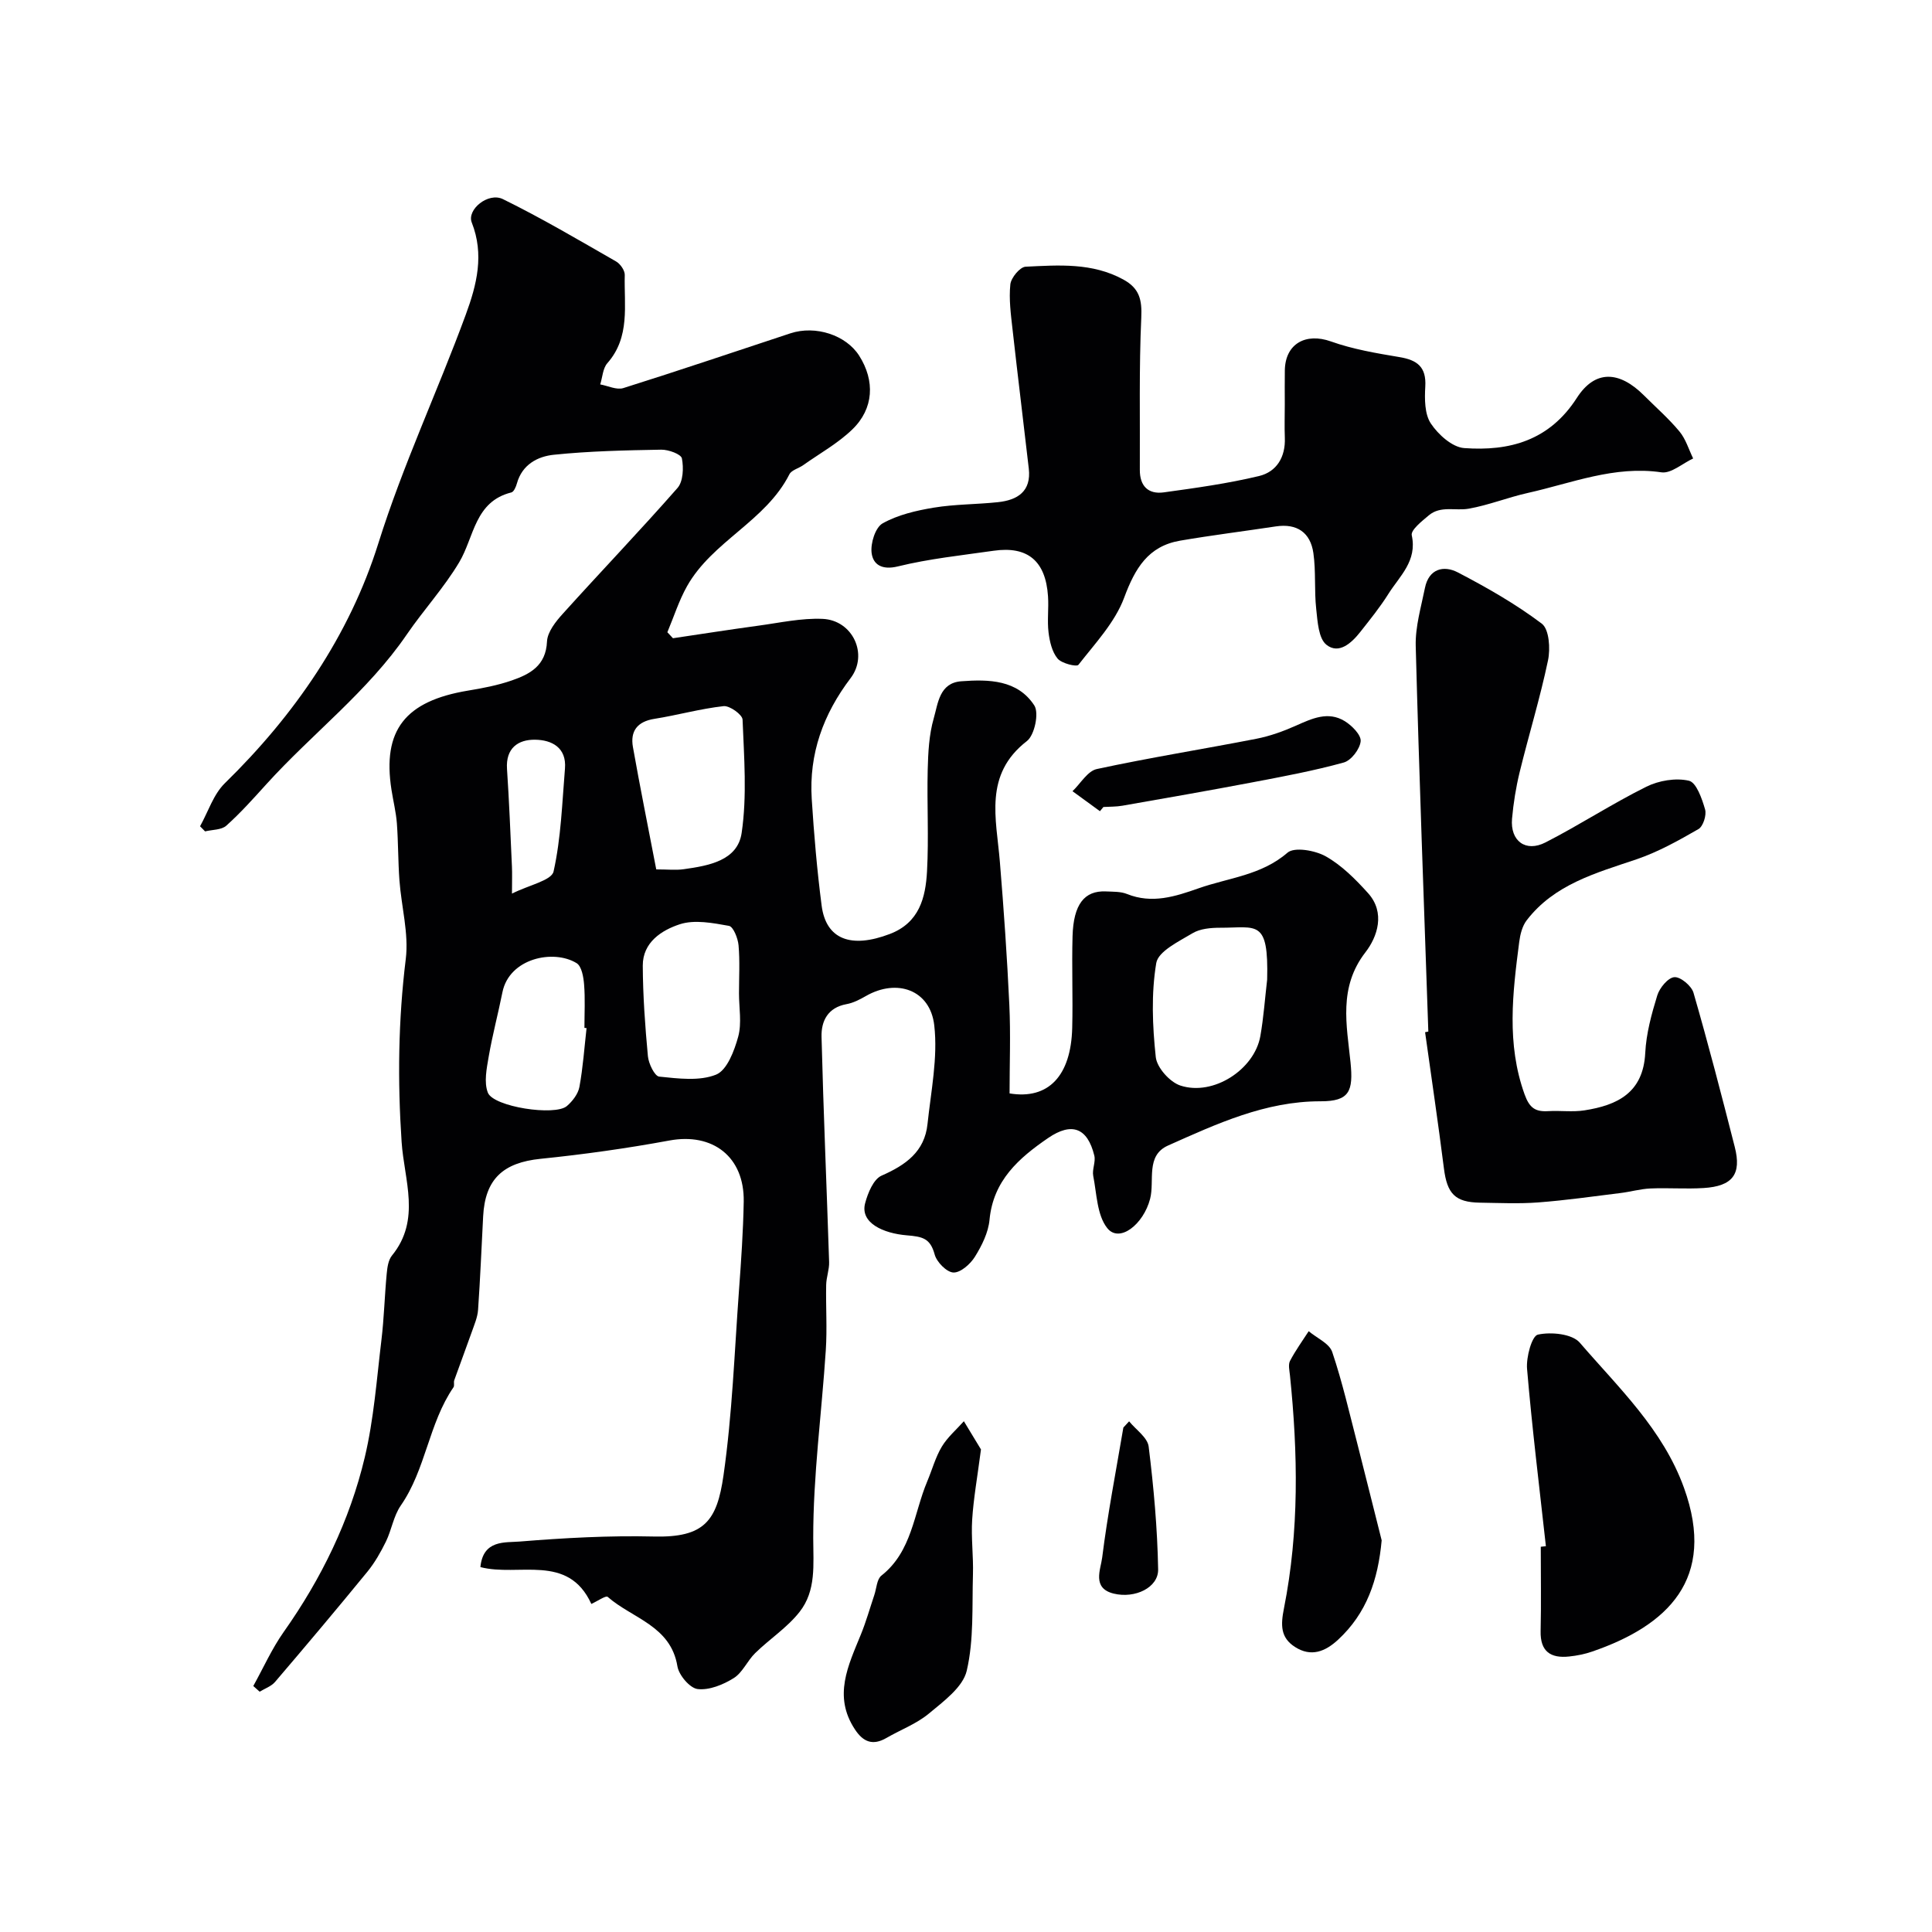 <svg enable-background="new 0 0 400 400" viewBox="0 0 400 400" xmlns="http://www.w3.org/2000/svg"><g fill="#010103"><path d="m52.44 349.07c2.08-3.74 3.84-7.71 6.29-11.18 7.81-11.06 13.67-23.05 16.79-36.16 1.88-7.92 2.47-16.17 3.45-24.29.55-4.57.66-9.2 1.1-13.79.12-1.27.33-2.78 1.08-3.7 6.06-7.42 2.52-15.65 2-23.53-.85-12.67-.7-25.22.86-37.86.65-5.29-.91-10.84-1.31-16.28-.29-3.93-.24-7.88-.53-11.81-.18-2.34-.76-4.64-1.12-6.96-1.92-12.32 2.82-18.37 15.87-20.53 3.04-.5 6.11-1.09 9.01-2.09 3.78-1.31 7.09-3.04 7.32-8.06.09-1.99 1.81-4.15 3.29-5.78 7.86-8.72 15.99-17.2 23.73-26.02 1.18-1.35 1.29-4.17.91-6.12-.17-.88-2.77-1.83-4.26-1.81-7.42.13-14.87.29-22.24 1.05-3.35.34-6.58 2.02-7.66 5.94-.19.69-.63 1.73-1.14 1.86-7.62 1.89-7.69 9.22-10.8 14.45-3.14 5.27-7.37 9.87-10.85 14.95-8.1 11.85-19.57 20.51-29.08 31.01-2.67 2.95-5.34 5.94-8.3 8.59-1.01.9-2.9.81-4.39 1.18-.35-.35-.69-.71-1.04-1.06 1.68-3.01 2.77-6.61 5.14-8.92 14.46-14.13 25.81-30.64 31.77-49.65 5.09-16.24 12.28-31.49 18.1-47.35 2.29-6.22 3.86-12.45 1.24-19.09-1.05-2.66 3.41-6.33 6.46-4.83 7.99 3.92 15.69 8.47 23.42 12.9.88.5 1.83 1.87 1.8 2.81-.17 6.26 1.18 12.83-3.61 18.26-.94 1.07-1 2.91-1.47 4.39 1.6.29 3.4 1.19 4.78.76 11.58-3.64 23.07-7.54 34.6-11.34 5.21-1.71 11.52.37 14.23 4.63 3.3 5.18 3.05 10.96-1.42 15.27-2.99 2.89-6.76 4.98-10.19 7.41-.93.66-2.38 1-2.83 1.87-4.92 9.73-15.95 13.85-21.2 23.18-1.68 2.99-2.73 6.34-4.07 9.53.39.41.77.83 1.16 1.24 5.89-.87 11.78-1.8 17.68-2.6 4.43-.6 8.9-1.6 13.3-1.41 6.22.27 9.54 7.34 5.8 12.27-5.67 7.47-8.64 15.67-8.05 25.01.47 7.38 1.1 14.76 2.05 22.08.91 7.02 6.1 8.94 14.12 5.88 6.11-2.33 7.4-7.52 7.7-12.97.38-6.98-.03-14 .14-20.99.09-3.59.27-7.3 1.26-10.72.88-3.05 1.15-7.3 5.69-7.64 5.7-.43 11.66-.31 15.12 5 1.02 1.56.06 6.14-1.52 7.37-8.99 6.95-6.34 16.06-5.61 24.98.81 9.85 1.5 19.72 1.96 29.6.29 6.13.05 12.29.05 18.38 8.03 1.33 12.72-3.62 12.97-13.57.16-6.33-.11-12.67.07-18.99.19-6.6 2.46-9.46 6.9-9.26 1.47.07 3.05 0 4.37.53 5.18 2.09 10.02.52 14.81-1.17 6.21-2.19 13-2.68 18.42-7.38 1.43-1.24 5.73-.48 7.93.76 3.3 1.86 6.15 4.73 8.73 7.59 3.68 4.06 1.94 9.1-.52 12.27-5.63 7.27-3.87 15.12-3.09 22.78.61 6.02-.24 8.08-6.2 8.07-11.42-.02-21.51 4.67-31.58 9.16-4.69 2.09-2.74 7.28-3.71 11.03-1.39 5.34-6.38 9.22-8.88 6.06-2.13-2.69-2.17-7.11-2.9-10.81-.26-1.34.55-2.91.22-4.22-1.41-5.72-4.65-6.97-9.55-3.62-6.06 4.15-11.38 8.8-12.14 16.94-.25 2.64-1.59 5.34-3.02 7.64-.94 1.52-2.97 3.32-4.45 3.27-1.39-.05-3.47-2.16-3.89-3.74-.91-3.35-2.5-3.69-5.78-3.96-4.82-.4-9.71-2.55-8.61-6.66.56-2.11 1.73-4.97 3.41-5.7 4.99-2.19 8.9-4.96 9.5-10.68.72-6.8 2.16-13.75 1.4-20.42-.84-7.39-7.75-9.76-14.16-6.08-1.25.72-2.62 1.43-4.02 1.68-3.87.71-5.24 3.5-5.16 6.76.39 15.55 1.07 31.09 1.57 46.63.05 1.57-.58 3.15-.61 4.73-.09 4.52.22 9.07-.08 13.57-.85 12.96-2.62 25.91-2.6 38.86.01 5.55.64 10.86-2.83 15.28-2.55 3.25-6.2 5.6-9.19 8.53-1.63 1.59-2.61 4.04-4.45 5.18-2.18 1.36-5.06 2.54-7.46 2.26-1.61-.19-3.89-2.87-4.19-4.72-1.38-8.41-9.36-9.9-14.44-14.37-.37-.32-2.09.88-3.38 1.47-4.83-10.56-15.08-5.56-22.97-7.63.56-5.71 5.12-5.04 8.14-5.29 9.23-.75 18.53-1.26 27.78-1.04 10.47.25 13.06-3.24 14.41-12.64 1.82-12.68 2.27-25.56 3.21-38.36.45-6.1.87-12.22.98-18.34.15-9.29-6.42-14.31-15.39-12.65-8.83 1.63-17.75 2.88-26.68 3.79-7.72.79-11.48 4.17-11.88 11.91-.34 6.45-.6 12.91-1.05 19.35-.11 1.58-.8 3.13-1.33 4.66-1.17 3.32-2.42 6.6-3.6 9.92-.16.45.08 1.11-.16 1.46-5.14 7.48-5.71 16.98-10.91 24.48-1.5 2.16-1.9 5.05-3.08 7.47-1.07 2.18-2.3 4.35-3.83 6.23-6.28 7.68-12.68 15.28-19.12 22.82-.78.92-2.12 1.37-3.19 2.03-.47-.4-.9-.79-1.32-1.18zm209.91-146.25c.32-12.63-2.14-10.72-9.74-10.74-1.92 0-4.13.19-5.7 1.13-2.83 1.7-7.11 3.74-7.52 6.18-1.06 6.34-.79 13.02-.1 19.46.23 2.19 2.92 5.2 5.12 5.91 6.8 2.21 15.3-3.32 16.53-10.24.68-3.86.95-7.8 1.41-11.7zm-126.48-22.82c2.4 0 4.08.19 5.69-.04 5.13-.72 11.15-1.75 11.99-7.51 1.13-7.68.5-15.64.19-23.46-.04-1.04-2.68-2.93-3.93-2.79-4.81.53-9.53 1.87-14.33 2.63-3.54.56-5.02 2.55-4.44 5.83 1.47 8.31 3.15 16.59 4.83 25.34zm17.13 25.68c0-3.32.2-6.66-.09-9.96-.13-1.45-1.08-3.87-1.99-4.03-3.34-.6-7.12-1.33-10.18-.33-3.73 1.22-7.68 3.73-7.66 8.57.03 6.25.48 12.5 1.06 18.73.14 1.54 1.39 4.14 2.34 4.24 3.93.4 8.32.98 11.78-.41 2.27-.92 3.78-4.95 4.58-7.87.76-2.8.16-5.95.16-8.94zm-31.56 7.18c-.15-.02-.29-.03-.44-.05 0-3 .17-6.01-.07-8.98-.12-1.54-.5-3.77-1.55-4.42-4.79-2.94-13.95-1.02-15.36 6.04-.89 4.45-2.07 8.84-2.84 13.31-.42 2.46-1.01 5.3-.18 7.45 1.14 2.96 13.9 4.9 16.36 2.79 1.17-1 2.33-2.51 2.6-3.96.74-4.01 1.02-8.11 1.48-12.18zm-15.44-27.85c3.56-1.79 8.19-2.71 8.61-4.58 1.55-6.94 1.77-14.18 2.36-21.31.36-4.36-2.75-5.93-6.18-5.97-3.54-.05-6.11 1.76-5.82 6.06.45 6.72.71 13.45 1.02 20.18.07 1.46.01 2.92.01 5.62z"/><path d="m266 83.66c0-2.33-.03-4.66.01-6.99.09-5.52 4.35-7.83 9.54-5.98 4.54 1.62 9.4 2.44 14.18 3.24 3.69.61 5.6 2.03 5.36 6.11-.15 2.56-.15 5.68 1.15 7.64 1.52 2.29 4.43 4.91 6.9 5.09 9.39.68 17.64-1.54 23.33-10.39 3.78-5.88 8.8-5.61 13.9-.51 2.47 2.47 5.13 4.79 7.35 7.47 1.3 1.56 1.91 3.7 2.83 5.58-2.2 1.02-4.57 3.17-6.58 2.87-9.74-1.43-18.56 2.24-27.66 4.27-4.12.92-8.1 2.53-12.24 3.26-2.73.48-5.8-.67-8.23 1.36-1.43 1.2-3.79 3.06-3.55 4.15 1.16 5.33-2.51 8.43-4.83 12.12-1.73 2.76-3.8 5.31-5.82 7.88-1.82 2.31-4.45 4.71-7.02 2.66-1.64-1.31-1.83-4.81-2.11-7.39-.43-3.84-.04-7.78-.59-11.6-.61-4.23-3.38-6.18-7.79-5.51-6.6 1-13.23 1.82-19.81 2.95-6.61 1.14-9.32 5.73-11.57 11.79-1.9 5.12-6.01 9.47-9.47 13.91-.37.48-3.48-.28-4.32-1.29-1.15-1.39-1.64-3.53-1.87-5.41-.3-2.46.06-5-.11-7.48-.48-7.33-4.22-10.45-11.28-9.43-6.63.95-13.33 1.65-19.81 3.24-3.3.81-5.13-.39-5.43-2.78-.26-2 .77-5.3 2.29-6.14 3.16-1.77 6.96-2.65 10.6-3.25 4.36-.72 8.85-.66 13.26-1.13 4.06-.43 6.93-2.23 6.39-6.95-1.1-9.6-2.29-19.19-3.36-28.79-.35-3.11-.78-6.28-.46-9.35.14-1.37 1.99-3.6 3.15-3.66 6.86-.33 13.8-.87 20.24 2.65 3.33 1.82 3.89 4.16 3.72 7.88-.48 10.49-.24 21.02-.3 31.53-.02 3.35 1.74 5.1 4.96 4.66 6.6-.91 13.24-1.83 19.71-3.38 3.64-.87 5.51-3.92 5.35-7.91-.09-2.32-.01-4.66-.01-6.99z"/><path d="m295.72 213.57c-.91-26.61-1.91-53.22-2.61-79.84-.1-3.99 1.11-8.03 1.91-12.01.8-3.96 3.87-4.74 6.81-3.21 6.02 3.14 11.99 6.54 17.39 10.62 1.52 1.15 1.79 5.17 1.28 7.59-1.63 7.78-3.98 15.41-5.87 23.14-.77 3.16-1.29 6.41-1.58 9.65-.4 4.59 2.81 7.02 6.94 4.9 7.07-3.62 13.76-8 20.87-11.53 2.58-1.28 6.08-1.87 8.81-1.24 1.54.35 2.71 3.72 3.35 5.94.34 1.18-.4 3.51-1.37 4.07-4.13 2.38-8.37 4.75-12.86 6.27-8.39 2.84-16.97 5.16-22.7 12.61-.92 1.19-1.35 2.93-1.55 4.48-1.37 10.57-2.66 21.09 1.11 31.57 1.02 2.83 2.24 3.63 4.9 3.47 2.49-.15 5.04.22 7.48-.16 6.82-1.06 12.18-3.63 12.6-11.88.2-4.02 1.3-8.05 2.49-11.92.48-1.56 2.22-3.67 3.53-3.78 1.27-.11 3.56 1.8 3.97 3.23 3.06 10.58 5.82 21.24 8.54 31.91 1.45 5.66-.44 8.15-6.46 8.52-3.65.23-7.33-.07-10.99.09-2.09.09-4.16.7-6.25.95-5.66.7-11.31 1.51-17 1.94-3.99.3-8.03.11-12.05.05-5.16-.08-6.8-1.86-7.46-7.08-1.19-9.42-2.59-18.81-3.9-28.21.23-.06.45-.1.67-.14z"/><path d="m320.06 320.12c-1.35-12.24-2.86-24.46-3.9-36.72-.2-2.41.99-6.81 2.24-7.08 2.72-.6 7.1-.17 8.68 1.67 8.05 9.35 17.2 17.92 21.58 30.07 6.82 18.92-3.5 28.54-19.02 33.88-1.53.53-3.15.85-4.76 1.02-3.81.41-6.01-1.01-5.91-5.25.13-5.82.03-11.65.03-17.47.35-.04.71-.08 1.06-.12z"/><path d="m203.1 300.09c-.75 5.77-1.54 10.12-1.82 14.51-.24 3.77.27 7.58.16 11.36-.2 6.68.21 13.55-1.29 19.96-.8 3.4-4.79 6.32-7.84 8.86-2.56 2.13-5.86 3.35-8.79 5.05-2.82 1.63-4.81.83-6.52-1.78-4.56-6.9-1.38-13.22 1.24-19.66 1.08-2.65 1.86-5.43 2.77-8.14.47-1.38.52-3.29 1.48-4.04 6.36-5.02 6.68-12.86 9.49-19.52 1.01-2.39 1.69-4.97 3.01-7.17 1.18-1.97 3.02-3.53 4.57-5.27 1.38 2.27 2.76 4.55 3.54 5.84z"/><path d="m286.06 318.91c-.75 8.2-3.1 15.1-9.04 20.59-2.63 2.43-5.56 3.63-8.9 1.49-3.05-1.95-2.97-4.58-2.29-8 3.17-15.98 2.9-32.12 1.24-48.26-.1-.99-.39-2.18.01-2.96 1.12-2.14 2.55-4.12 3.87-6.16 1.68 1.42 4.27 2.52 4.87 4.3 2.12 6.28 3.59 12.79 5.26 19.22 1.68 6.59 3.31 13.18 4.98 19.78z"/><path d="m227.73 167.95c-1.89-1.38-3.78-2.76-5.68-4.14 1.67-1.59 3.12-4.18 5.04-4.59 10.94-2.36 22.01-4.12 33-6.26 2.82-.55 5.6-1.55 8.22-2.72 3.33-1.48 6.65-3.05 10.1-.94 1.48.91 3.42 2.86 3.3 4.16-.15 1.62-1.96 3.99-3.5 4.41-6.22 1.72-12.59 2.9-18.94 4.11-8.94 1.7-17.91 3.26-26.87 4.83-1.29.23-2.63.19-3.95.27-.25.28-.49.57-.72.87z"/><path d="m233.77 294.27c1.41 1.74 3.82 3.35 4.05 5.24 1.04 8.43 1.81 16.93 1.96 25.41.07 3.78-4.79 6.09-9.19 5.02-4.57-1.11-2.7-5.02-2.4-7.43 1.13-9.03 2.87-17.97 4.39-26.95.39-.43.79-.86 1.19-1.29z"/></g></svg>